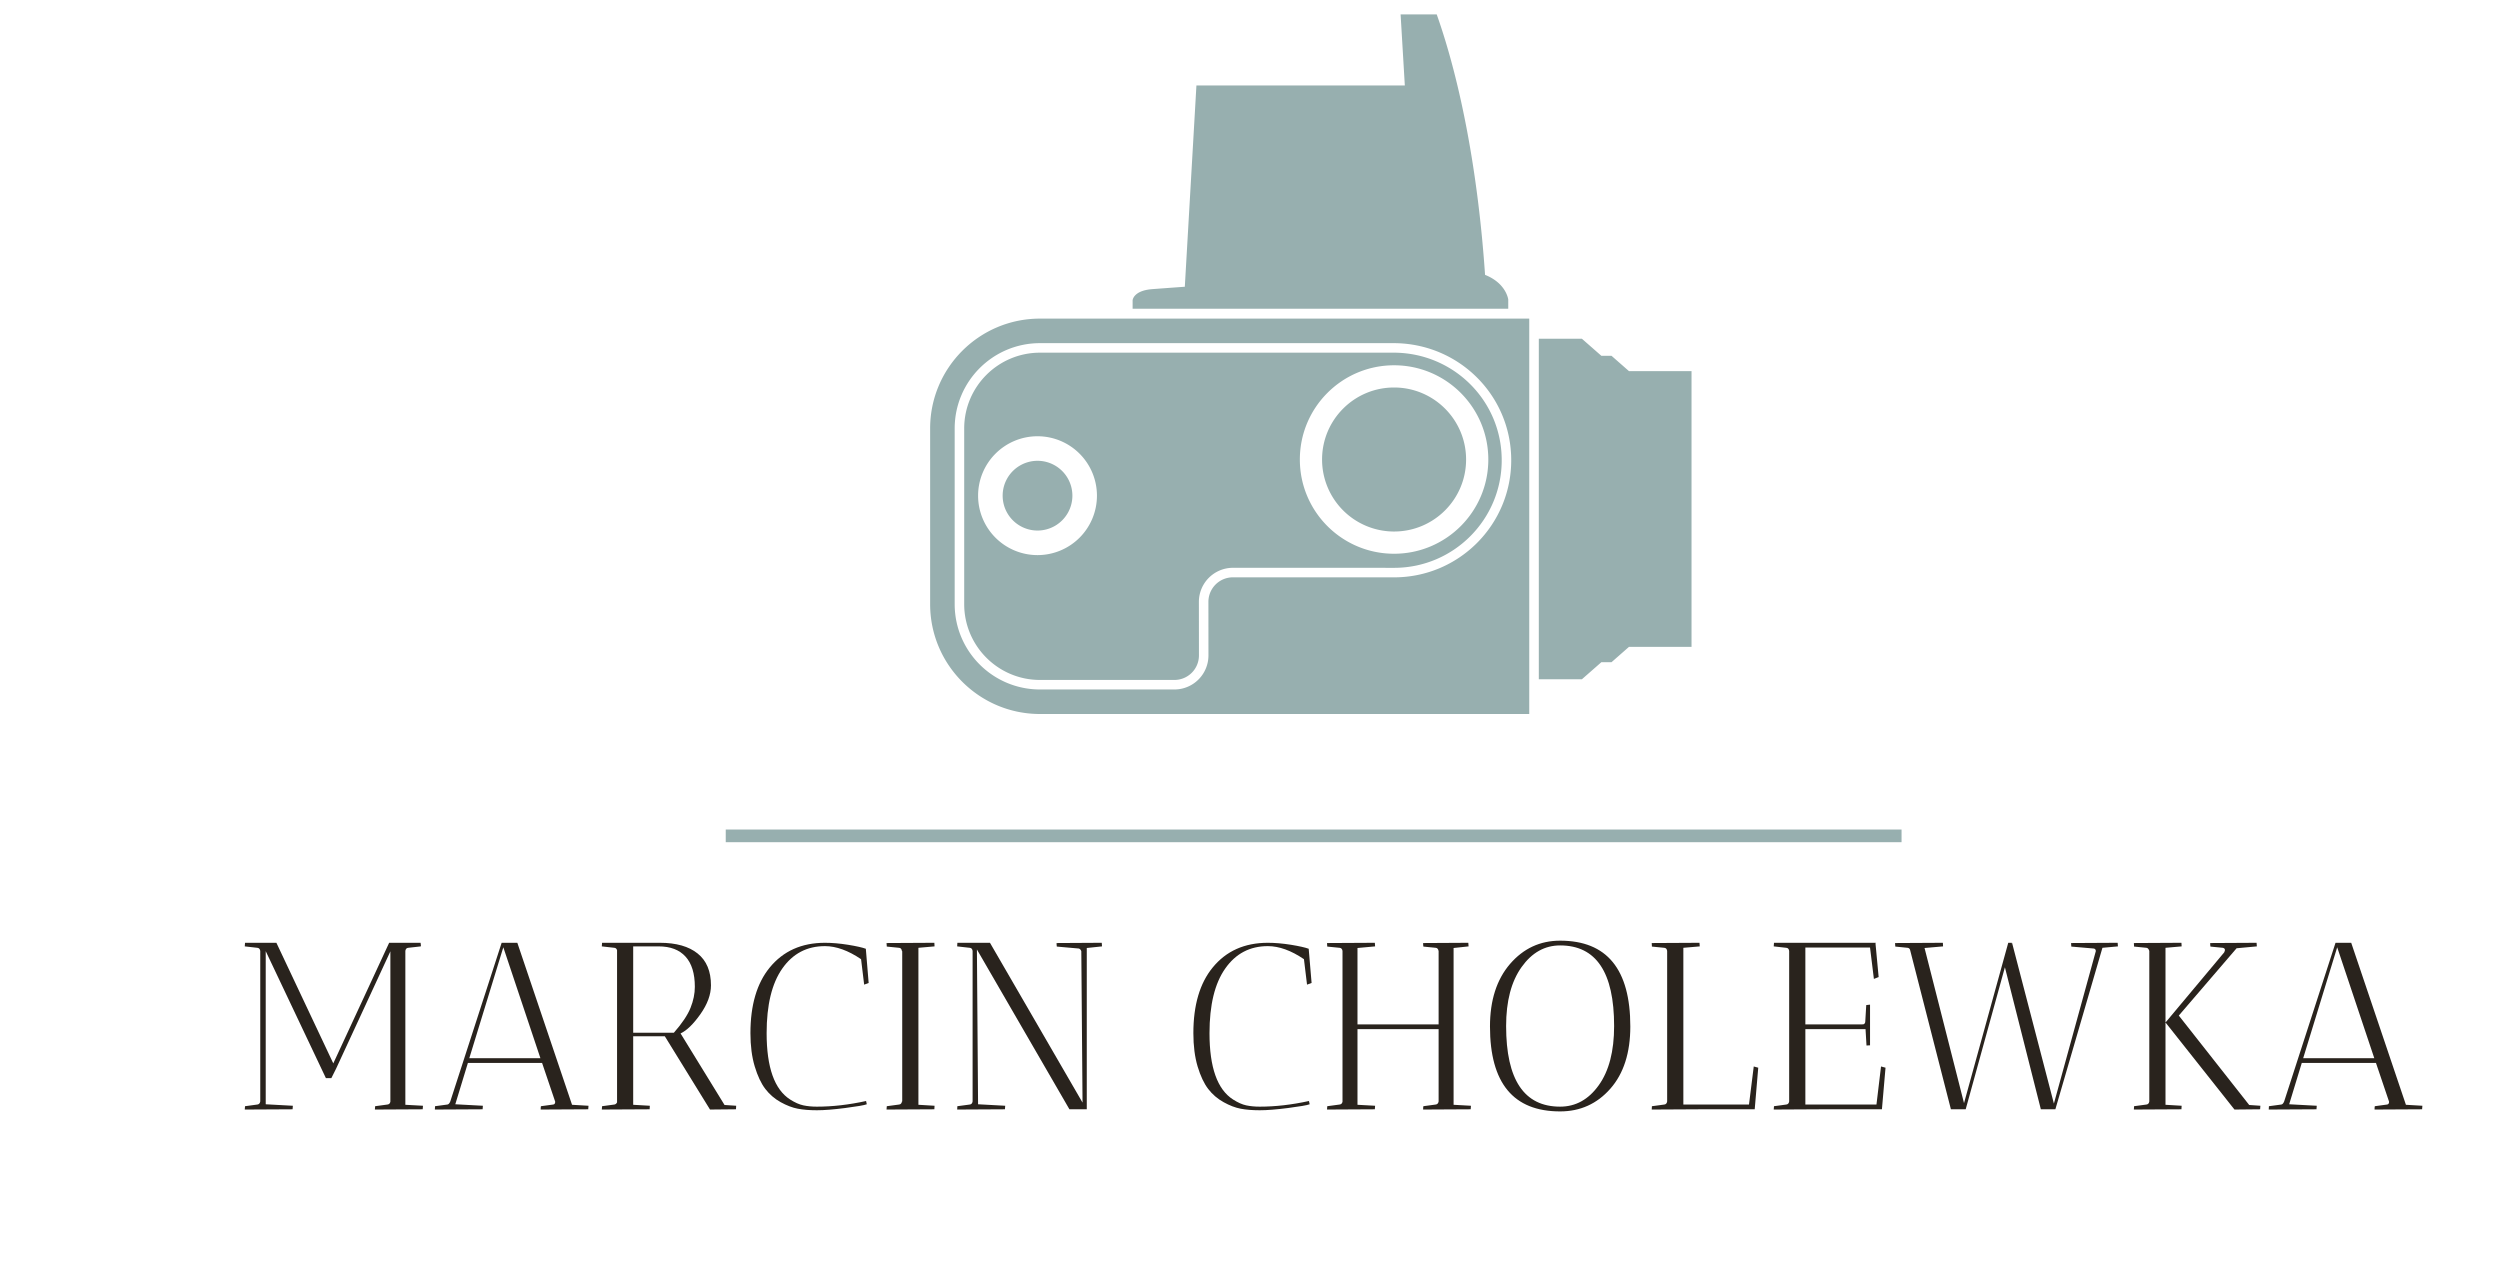 <svg xmlns="http://www.w3.org/2000/svg" version="1.1" xmlns:xlink="http://www.w3.org/1999/xlink" width="350" height="180" viewBox="0 0 350 180">
  <svg xml:space="preserve" data-version="2" data-id="lg_TThTnSqqwxe9vyBslu" viewBox="0 0 320 200" x="0" y="0">
        <rect width="100%" height="100%" fill="transparent"></rect>
    <path fill="#97afaf" stroke="#97afaf" stroke-width="1.97" d="M78.448 130.023h182.904"></path>
    <path fill="#97afaf" d="M144.472 107.252h3.768a5.298 5.298 0 0 0 5.297-5.296l-.007-8.335a3.815 3.815 0 0 1 3.816-3.816h3.687l21.489.004c10.012-.058 18.112-8.19 18.112-18.215 0-10.111-8.16-18.165-18.217-18.215h-55.082c-7.332 0-13.274 5.944-13.274 13.277v27.32c0 7.334 5.942 13.277 13.274 13.277zm-34.229-40.598c0-9.44 7.652-17.093 17.092-17.093l76.103.001v61.505h-76.103c-9.44 0-17.092-7.652-17.092-17.093zm57.512 4.827c0 8.094 6.562 14.657 14.657 14.657s14.659-6.563 14.659-14.657c0-8.095-6.563-14.659-14.659-14.659-8.095 0-14.657 6.564-14.657 14.659m-50.051 5.625a9.243 9.243 0 0 0 9.244 9.244 9.243 9.243 0 0 0 9.244-9.244 9.243 9.243 0 0 0-9.244-9.244 9.243 9.243 0 0 0-9.244 9.244m9.631-22.245h19.098l35.982-.001c9.247.046 16.74 7.445 16.74 16.734 0 9.209-7.438 16.683-16.637 16.737l-21.484-.006h-3.687a5.297 5.297 0 0 0-5.298 5.296l.009 8.335a3.815 3.815 0 0 1-3.817 3.814h-20.906c-6.513 0-11.793-5.28-11.793-11.795v-27.32c.001-6.514 5.28-11.794 11.793-11.794m43.876 16.62c0-6.188 5.016-11.203 11.201-11.203 6.188 0 11.202 5.016 11.202 11.203 0 6.186-5.015 11.199-11.202 11.199a11.2 11.2 0 0 1-11.201-11.2m-49.687 5.625a5.424 5.424 0 1 1 10.848 0 5.424 5.424 0 0 1-10.848 0m61.903-74.862h5.619c3.7 10.442 6.434 24.609 7.519 40.513 3.309 1.31 3.607 3.835 3.607 3.835v1.435H141.74v-1.324s.113-1.503 3.05-1.724c.536-.042 2.381-.18 5.071-.374l1.806-31.314h32.417zm31.224 53.1h1.58l2.715 2.384 9.737.007v42.894h-9.737l-2.715 2.385h-1.58l-3.018 2.647h-6.706V52.696h6.706z"></path>
    <path fill="#29231d" d="m5.59 147.436-1.96-.22.04-.56h4.88l8.85 18.76 8.69-18.76h4.89q0 .07.03.26.04.18 0 .3l-1.96.22q-.37.03-.44.48v23.94l2.74.15q0 .03-.04.55l-7.44.04.04-.52 1.92-.26q.37-.04.45-.44v-23.39l-8.44 18.24-.74 1.48h-.85l-9.36-19.75v23.82l4.22.23q0 .03-.04.55l-7.44.04.04-.52 1.92-.26q.37-.04.45-.48v-23.42q-.08-.45-.45-.48"></path>
    <rect width="27.72" height="25.94" x="-13.86" y="-12.97" fill="none" rx="0" ry="0" transform="translate(17.99 160.13)"></rect>
    <path fill="#29231d" d="m40.63 172.556-7.43.04.03-.52 1.93-.26q.26-.04.44-.48l7.99-24.68h2.44l8.51 25.2 2.56.15q0 .03-.04.55l-7.4.04q0-.34.04-.52l1.92-.26q.3-.04.3-.44l-2.04-6.03H38.34l-1.96 6.43 4.29.23q0 .03-.04.55m8.99-7.95-5.77-17.25-5.29 17.25z"></path>
    <rect width="23.9" height="25.94" x="-11.95" y="-12.97" fill="none" rx="0" ry="0" transform="translate(45.65 160.13)"></rect>
    <path fill="#29231d" d="m61.13 147.436-1.96-.22.04-.56h8.99q3.81 0 5.88 1.67 2.07 1.66 2.07 4.95 0 2.15-1.64 4.48-1.65 2.33-3.09 3l6.84 11.13 1.81.12q0 .03-.03.55l-4.04.04-7.03-11.4h-4.92v10.66l2.59.15q0 .03-.03.55l-7.44.04.04-.52 1.92-.26q.26-.04.41-.33v-23.68q-.11-.34-.41-.37m6.88-.22h-3.96v13.43h6.33q1.92-2.19 2.59-3.87.67-1.68.67-3.27 0-3.11-1.45-4.7-1.44-1.59-4.18-1.59"></path>
    <rect width="20.9" height="25.94" x="-10.45" y="-12.97" fill="none" rx="0" ry="0" transform="translate(70.12 160.13)"></rect>
    <path fill="#29231d" d="M93.88 147.176q-4.19 0-6.63 3.48-2.44 3.47-2.44 10.06 0 7.99 3.66 10.32 1.11.71 2.06.91.94.2 2.09.2 3.66 0 7.66-.88l.11.51q-.63.23-3.35.58t-4.42.35q-1.7 0-2.96-.24t-2.67-1.02q-1.4-.78-2.38-2.05-.98-1.28-1.65-3.5-.67-2.22-.67-5.18 0-6.55 3-10.21 3.15-3.85 8.59-3.85 1.66 0 3.6.31 1.95.32 2.76.62l.44 5.32-.7.26-.48-3.96q-3-2.03-5.62-2.03"></path>
    <rect width="18.39" height="26.05" x="-9.2" y="-13.03" fill="none" rx="0" ry="0" transform="translate(91.98 160.18)"></rect>
    <path fill="#29231d" d="m110.9 172.556-7.44.04.04-.52 1.92-.26q.37-.04.44-.48h.04v-23.38h-.04q-.07-.49-.44-.52l-1.92-.19-.04-.55 7.44-.04q0 .04.03.56l-2.51.22v24.42l2.51.15q0 .03-.03.55"></path>
    <rect width="7.47" height="25.94" x="-3.73" y="-12.97" fill="none" rx="0" ry="0" transform="translate(107.7 160.13)"></rect>
    <path fill="#29231d" d="m116.41 147.436-1.96-.22.03-.56h5.07l14.4 24.86-.19-23.56q-.15-.37-.41-.41l-3.4-.3q-.04-.22-.04-.55l7.03-.04q0 .04.04.56l-2.37.25v25.09h-2.7l-14.39-24.86.18 24.08 4.22.23q0 .03-.04.55l-7.43.04.03-.52 1.93-.26q.37-.04.44-.48v-23.42q-.07-.45-.44-.48"></path>
    <rect width="22.53" height="25.94" x="-11.27" y="-12.97" fill="none" rx="0" ry="0" transform="translate(126.22 160.13)"></rect>
    <path fill="#29231d" d="M162.77 147.176q-4.18 0-6.62 3.48-2.45 3.47-2.45 10.06 0 7.99 3.67 10.32 1.11.71 2.05.91.94.2 2.09.2 3.66 0 7.66-.88l.11.51q-.63.23-3.35.58t-4.42.35q-1.7 0-2.96-.24t-2.66-1.02q-1.41-.78-2.39-2.05-.98-1.28-1.65-3.5-.66-2.22-.66-5.18 0-6.55 3-10.21 3.14-3.85 8.58-3.85 1.66 0 3.61.31 1.94.32 2.75.62l.45 5.32-.71.26-.48-3.96q-2.99-2.03-5.62-2.03"></path>
    <rect width="18.39" height="26.05" x="-9.2" y="-13.03" fill="none" rx="0" ry="0" transform="translate(160.88 160.18)"></rect>
    <path fill="#29231d" d="m186.93 146.696 7.03-.04q0 .04.04.56l-2.33.25v24.39l2.7.15q0 .03-.04.55l-7.4.04q0-.34.04-.52l1.92-.26q.37-.04.45-.48v-11.25h-12.62v11.77l2.74.15q0 .03-.04.55l-7.44.04.04-.52 1.92-.26q.37-.04.45-.44v-23.46q-.08-.45-.45-.48l-1.92-.19-.04-.55 7.44-.04q0 .04.04.56l-2.74.25v11.88h12.62v-11.39q-.08-.49-.45-.52l-1.92-.19q-.04-.22-.04-.55"></path>
    <rect width="22.39" height="25.94" x="-11.2" y="-12.97" fill="none" rx="0" ry="0" transform="translate(183.68 160.13)"></rect>
    <path fill="#29231d" d="M197.33 159.676q0-6.1 3.12-9.73 3.13-3.62 7.79-3.62 10.92 0 10.92 13.35 0 6.15-3.11 9.68-3.11 3.53-7.81 3.53-10.91 0-10.91-13.21m2.51-.07q0 12.54 8.4 12.54 3.63 0 6.01-3.33 2.39-3.33 2.39-9.21 0-12.54-8.4-12.54-3.59 0-5.99 3.36-2.41 3.37-2.41 9.18"></path>
    <rect width="21.83" height="26.56" x="-10.91" y="-13.28" fill="none" rx="0" ry="0" transform="translate(208.75 160.1)"></rect>
    <path fill="#29231d" d="m222.49 146.696 7.43-.04q0 .04.04.56l-2.55.22v24.38h10.21l.74-5.92.7.19-.55 6.47h-8.59l-7.43.04.03-.52 1.93-.26q.37-.04.44-.48v-23.42q-.07-.45-.44-.48l-1.93-.19z"></path>
    <rect width="16.57" height="25.94" x="-8.29" y="-12.97" fill="none" rx="0" ry="0" transform="translate(231.28 160.13)"></rect>
    <path fill="#29231d" d="m243.43 147.436-1.96-.22.04-.56h15.83l-.04.11.49 5.22-.74.29-.6-4.88h-10.06v11.95h8.84q.19.04.34-.09.14-.13.14-.35l.15-2.56.59-.07v6.33q-.03 0-.55.03l-.15-2.55h-9.36v11.73h11.06l.71-5.92.7.19-.56 6.47h-9.39l-7.44.04.04-.52 1.92-.26q.37-.04.44-.48v-23.42q-.07-.45-.44-.48"></path>
    <rect width="17.39" height="25.94" x="-8.7" y="-12.97" fill="none" rx="0" ry="0" transform="translate(250.66 160.13)"></rect>
    <path fill="#29231d" d="m260.34 146.696 7.44-.04q0 .04.03.56l-2.88.25 6.14 24.13 6.88-24.94h.56l-.12.3.15-.3 6.51 25.01 6.52-23.71q0-.37-.34-.41l-3.47-.3-.04-.55 7.25-.04q0 .04.04.56l-2.41.22-7.32 25.12h-2.26l-5.59-22.09-6.1 22.09h-2.3l-6.36-24.83q-.11-.26-.37-.29l-1.92-.19z"></path>
    <rect width="34.67" height="25.9" x="-17.34" y="-12.95" fill="none" rx="0" ry="0" transform="translate(278.18 160.1)"></rect>
    <path fill="#29231d" d="m309.36 146.696 7.22-.04q0 .04.04.56l-3.15.29-8.99 10.47 10.95 13.91 1.74.12q0 .03-.04.55l-3.99.04-10.7-13.51-.03-.03v12.8l2.51.15q0 .03-.03.55l-7.4.04q0-.34.03-.52l1.93-.26q.37-.04.44-.48v-23.42q-.15-.45-.44-.48l-1.93-.19q-.03-.22-.03-.55l7.4-.04q0 .04.03.56l-2.51.22v11.58l.07-.04 9.07-10.84q.29-.59-.23-.7l-1.92-.19q-.04-.22-.04-.55m-6.95 12.36v-.04z"></path>
    <rect width="19.68" height="25.94" x="-9.84" y="-12.97" fill="none" rx="0" ry="0" transform="translate(307.83 160.13)"></rect>
    <path fill="#29231d" d="m325.9 172.556-7.43.04.03-.52 1.93-.26q.26-.04.44-.48l7.99-24.68h2.44l8.51 25.2 2.56.15q0 .03-.04.55l-7.4.04q0-.34.04-.52l1.92-.26q.3-.04.3-.44l-2.04-6.03h-11.54l-1.96 6.43 4.29.23q0 .03-.04.55m8.99-7.95-5.77-17.25-5.29 17.25z"></path>
    </svg>
</svg>